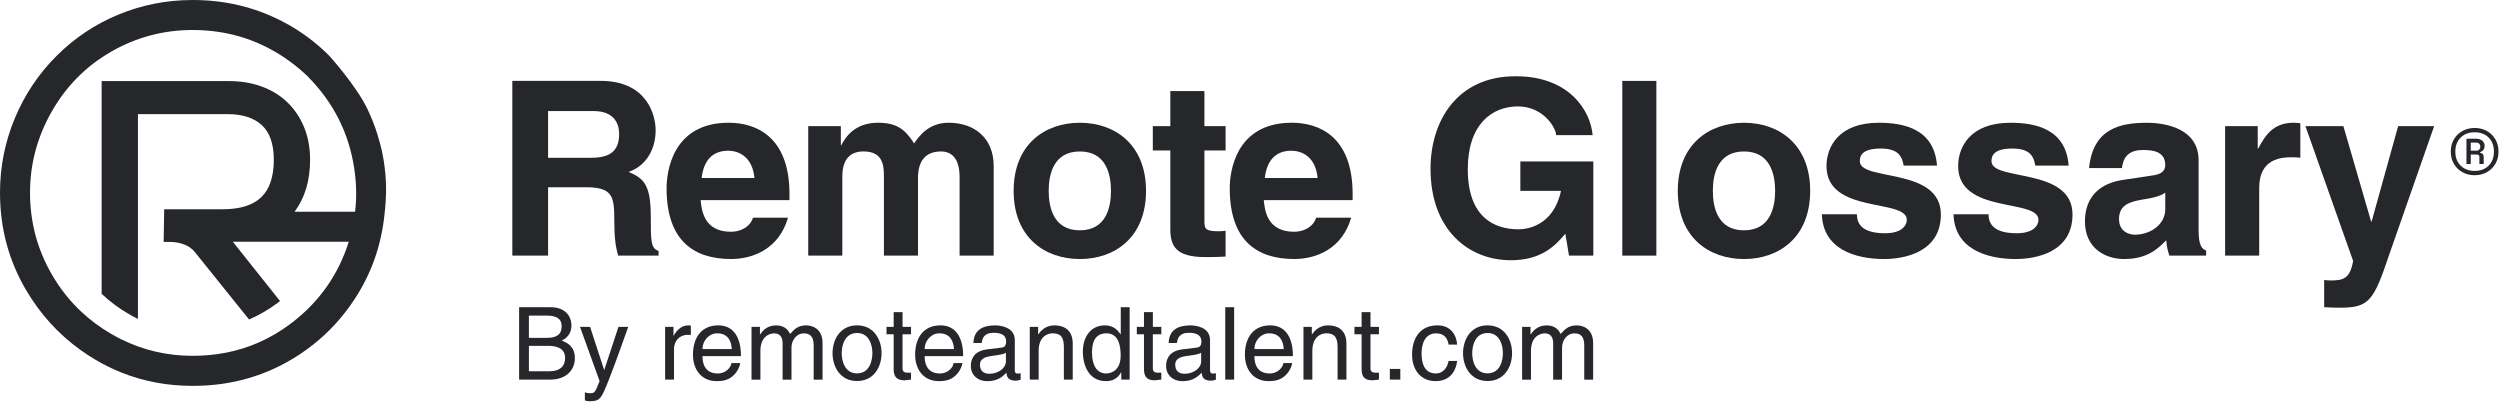 <svg width="385" height="62" viewBox="0 0 385 62" fill="none" xmlns="http://www.w3.org/2000/svg">
<path d="M78.894 12.455H92.499C99.657 12.455 100.97 17.74 100.97 20.062C100.97 23.025 99.472 25.571 96.81 26.472C99.021 27.445 100.221 28.27 100.221 33.294C100.221 37.229 100.221 38.203 101.422 38.654V39.367H95.2C94.824 38.093 94.6 36.705 94.6 33.934C94.6 30.262 94.376 28.837 90.216 28.837H84.407V39.367H78.898V12.455H78.894ZM91.001 24.298C93.924 24.298 95.349 23.285 95.349 20.626C95.349 19.201 94.712 17.103 91.413 17.103H84.404V24.298H91.001Z" fill="#26272B"/>
<path d="M121.357 33.518C119.971 38.315 115.996 39.888 112.586 39.888C106.964 39.888 102.653 37.19 102.653 28.982C102.653 26.584 103.478 18.901 112.21 18.901C116.145 18.901 121.578 20.775 121.578 29.883V30.82H107.898C108.047 32.318 108.347 35.692 112.582 35.692C114.044 35.692 115.545 34.943 115.957 33.518H121.357ZM116.184 27.409C115.884 24.186 113.823 23.213 112.137 23.213C109.663 23.213 108.353 24.786 108.053 27.409H116.184Z" fill="#26272B"/>
<path d="M153.026 39.367H147.777V27.26C147.777 24.301 146.465 23.325 144.93 23.325C142.308 23.325 141.371 25.05 141.371 27.409V39.364H136.123V27.369C136.123 25.684 136.123 23.322 132.975 23.322C130.501 23.322 129.716 25.047 129.716 27.221V39.364H124.468V19.426H129.489V22.349H129.564C130.241 21.036 131.702 18.901 135.225 18.901C138.112 18.901 139.421 19.95 140.771 22.088C141.447 21.114 142.908 18.901 146.092 18.901C149.991 18.901 153.026 21.187 153.026 25.571V39.367Z" fill="#26272B"/>
<path d="M166.294 39.891C160.933 39.891 156.1 36.593 156.1 29.398C156.1 22.203 160.936 18.904 166.294 18.904C171.654 18.904 176.487 22.203 176.487 29.398C176.487 36.593 171.654 39.891 166.294 39.891ZM166.294 23.325C162.246 23.325 161.497 26.848 161.497 29.395C161.497 31.945 162.246 35.468 166.294 35.468C170.341 35.468 171.09 31.945 171.09 29.395C171.09 26.848 170.341 23.325 166.294 23.325Z" fill="#26272B"/>
<path d="M185.483 19.426H188.742V23.173H185.483V34.003C185.483 35.164 185.519 35.616 187.657 35.616C187.993 35.616 188.369 35.58 188.742 35.541V39.512C187.917 39.549 187.093 39.588 186.268 39.588H185.592C181.056 39.588 180.231 37.863 180.231 35.28V23.173H177.533V19.426H180.231V14.029H185.48V19.426H185.483Z" fill="#26272B"/>
<path d="M208.083 33.518C206.697 38.315 202.723 39.888 199.312 39.888C193.69 39.888 189.379 37.19 189.379 28.982C189.379 26.584 190.204 18.901 198.936 18.901C202.871 18.901 208.304 20.775 208.304 29.883V30.82H194.624C194.773 32.318 195.073 35.692 199.309 35.692C200.77 35.692 202.271 34.943 202.683 33.518H208.083ZM202.911 27.409C202.61 24.186 200.549 23.213 198.863 23.213C196.389 23.213 195.079 24.786 194.779 27.409H202.911Z" fill="#26272B"/>
<path d="M234.131 24.862H245.373V39.367H241.625L241.065 35.992C239.64 37.642 237.578 40.076 232.669 40.076C226.187 40.076 220.302 35.428 220.302 25.984C220.302 18.677 224.349 11.743 233.382 11.743H233.457C241.701 11.743 244.964 17.103 245.264 20.811H239.643C239.643 19.762 237.732 16.388 233.758 16.388C229.746 16.388 226.038 19.162 226.038 26.056C226.038 33.403 230.05 35.313 233.87 35.313C235.107 35.313 239.23 34.825 240.391 29.392H234.134V24.862H234.131Z" fill="#26272B"/>
<path d="M255.081 39.367H249.833V12.458H255.081V39.367Z" fill="#26272B"/>
<path d="M268.573 39.891C263.213 39.891 258.38 36.593 258.38 29.398C258.38 22.203 263.216 18.904 268.573 18.904C273.934 18.904 278.767 22.203 278.767 29.398C278.767 36.593 273.934 39.891 268.573 39.891ZM268.573 23.325C264.526 23.325 263.777 26.848 263.777 29.395C263.777 31.945 264.526 35.468 268.573 35.468C272.621 35.468 273.37 31.945 273.37 29.395C273.37 26.848 272.621 23.325 268.573 23.325Z" fill="#26272B"/>
<path d="M293.16 25.499C292.935 24.225 292.483 22.876 289.636 22.876C286.789 22.876 286.413 23.962 286.413 24.826C286.413 27.973 298.893 25.687 298.893 33.033C298.893 38.842 293.272 39.891 290.161 39.891C285.625 39.891 280.716 38.318 280.568 32.997H285.965C285.965 34.682 287.014 35.919 290.313 35.919C293.011 35.919 293.648 34.607 293.648 33.858C293.648 30.523 281.28 33.033 281.28 25.575C281.28 22.652 283.118 18.904 289.339 18.904C293.238 18.904 297.883 19.877 298.296 25.502H293.16V25.499Z" fill="#26272B"/>
<path d="M313.434 25.499C313.21 24.225 312.758 22.876 309.911 22.876C307.064 22.876 306.688 23.962 306.688 24.826C306.688 27.973 319.167 25.687 319.167 33.033C319.167 38.842 313.546 39.891 310.435 39.891C305.9 39.891 300.991 38.318 300.842 32.997H306.239C306.239 34.682 307.288 35.919 310.587 35.919C313.285 35.919 313.922 34.607 313.922 33.858C313.922 30.523 301.555 33.033 301.555 25.575C301.555 22.652 303.392 18.904 309.614 18.904C313.513 18.904 318.158 19.877 318.57 25.502H313.434V25.499Z" fill="#26272B"/>
<path d="M338.584 35.468C338.584 37.83 339.109 38.354 339.745 38.578V39.367H334.085C333.784 38.43 333.709 38.13 333.596 37.005C332.396 38.242 330.71 39.891 327.151 39.891C324.152 39.891 321.081 38.206 321.081 34.082C321.081 30.183 323.555 28.197 326.89 27.712L331.611 26.999C332.435 26.887 333.448 26.551 333.448 25.426C333.448 23.216 331.35 23.103 330.001 23.103C327.378 23.103 326.926 24.716 326.778 25.878H321.717C322.318 19.768 326.553 18.907 330.637 18.907C333.448 18.907 338.584 19.768 338.584 24.68V35.468ZM333.448 29.659C332.923 30.071 332.062 30.407 329.888 30.744C327.939 31.081 326.329 31.569 326.329 33.742C326.329 35.58 327.754 36.141 328.767 36.141C331.089 36.141 333.451 34.643 333.451 32.205V29.659H333.448Z" fill="#26272B"/>
<path d="M342.668 19.426H347.689V22.873H347.765C348.851 20.848 350.051 18.901 353.238 18.901C353.574 18.901 353.914 18.938 354.251 18.977V24.298C353.802 24.222 353.238 24.222 352.753 24.222C348.669 24.222 347.917 26.772 347.917 28.982V39.364H342.668V19.426Z" fill="#26272B"/>
<path d="M368.003 39.027C365.529 46.41 364.856 47.386 360.284 47.386C359.571 47.386 358.674 47.35 357.922 47.31V43.114C358.146 43.151 358.483 43.19 358.935 43.19C360.845 43.19 361.897 42.926 362.382 40.191L355.036 19.429H360.881L365.153 34.121H365.229L369.313 19.429H374.859L368.003 39.027Z" fill="#26272B"/>
<path d="M79.943 47.312H84.849C86.93 47.312 88.001 48.6 88.001 50.121C88.001 50.85 87.735 51.876 86.511 52.452C87.24 52.745 88.532 53.261 88.532 55.168C88.532 56.955 87.212 58.46 84.741 58.46H79.943V47.312ZM81.449 52.033H84.165C85.61 52.033 86.495 51.598 86.495 50.23C86.495 49.188 85.859 48.6 84.181 48.6H81.449V52.033ZM81.449 57.172H84.664C86.234 57.172 87.027 56.38 87.027 55.14C87.027 53.57 85.646 53.261 84.419 53.261H81.453V57.172H81.449Z" fill="#26272B"/>
<path d="M95.241 50.339H96.746C95.8 52.995 94.867 55.651 93.828 58.307C92.54 61.599 92.4 61.785 90.645 61.785C90.444 61.785 90.287 61.724 90.069 61.66V60.416C90.238 60.477 90.52 60.557 90.89 60.557C91.607 60.557 91.683 60.356 92.335 58.678L89.321 50.339H90.874L93.031 56.955H93.064L95.241 50.339Z" fill="#26272B"/>
<path d="M103.797 58.46H102.429V50.339H103.717V51.691H103.749C104.292 50.745 105.009 50.105 106.031 50.105C106.2 50.105 106.281 50.121 106.389 50.154V51.566H105.878C104.606 51.566 103.797 52.56 103.797 53.739V58.46Z" fill="#26272B"/>
<path d="M114.004 55.913C113.955 56.299 113.585 57.45 112.559 58.134C112.185 58.384 111.657 58.694 110.353 58.694C108.071 58.694 106.719 56.971 106.719 54.625C106.719 52.109 107.931 50.105 110.619 50.105C112.965 50.105 114.112 51.969 114.112 54.842H108.18C108.18 56.536 108.973 57.514 110.543 57.514C111.83 57.514 112.591 56.52 112.639 55.913H114.004ZM112.696 53.755C112.619 52.496 112.092 51.333 110.43 51.333C109.17 51.333 108.176 52.496 108.176 53.755H112.696Z" fill="#26272B"/>
<path d="M115.742 50.339H117.03V51.49H117.063C117.356 51.055 118.057 50.109 119.518 50.109C120.978 50.109 121.445 50.995 121.675 51.429C122.359 50.669 122.902 50.109 124.158 50.109C125.027 50.109 126.673 50.56 126.673 52.842V58.464H125.305V53.216C125.305 52.097 124.963 51.337 123.8 51.337C122.649 51.337 121.888 52.423 121.888 53.51V58.464H120.52V52.842C120.52 52.158 120.254 51.337 119.248 51.337C118.471 51.337 117.103 51.836 117.103 54.037V58.464H115.734V50.339H115.742Z" fill="#26272B"/>
<path d="M131.986 50.105C134.578 50.105 135.761 52.294 135.761 54.391C135.761 56.488 134.582 58.678 131.986 58.678C129.394 58.678 128.211 56.488 128.211 54.391C128.211 52.294 129.394 50.105 131.986 50.105ZM131.986 57.498C133.942 57.498 134.348 55.478 134.348 54.391C134.348 53.305 133.946 51.284 131.986 51.284C130.026 51.284 129.623 53.305 129.623 54.391C129.623 55.478 130.03 57.498 131.986 57.498Z" fill="#26272B"/>
<path d="M138.989 51.474V56.754C138.989 57.39 139.532 57.39 139.814 57.39H140.297V58.46C139.802 58.509 139.411 58.569 139.27 58.569C137.918 58.569 137.624 57.808 137.624 56.83V51.474H136.521V50.339H137.624V48.073H138.993V50.339H140.297V51.474H138.989Z" fill="#26272B"/>
<path d="M148.217 55.913C148.169 56.299 147.798 57.45 146.772 58.134C146.398 58.384 145.871 58.694 144.567 58.694C142.285 58.694 140.932 56.971 140.932 54.625C140.932 52.109 142.144 50.105 144.832 50.105C147.179 50.105 148.326 51.969 148.326 54.842H142.393C142.393 56.536 143.186 57.514 144.756 57.514C146.044 57.514 146.804 56.52 146.853 55.913H148.217ZM146.913 53.755C146.836 52.496 146.309 51.333 144.647 51.333C143.387 51.333 142.393 52.496 142.393 53.755H146.913Z" fill="#26272B"/>
<path d="M149.907 52.81C149.968 50.87 151.259 50.109 153.264 50.109C153.916 50.109 156.278 50.294 156.278 52.375V57.052C156.278 57.394 156.447 57.535 156.729 57.535C156.854 57.535 157.023 57.502 157.18 57.474V58.468C156.946 58.529 156.745 58.625 156.435 58.625C155.224 58.625 155.039 58.005 154.99 57.382C154.463 57.957 153.638 58.702 152.056 58.702C150.567 58.702 149.509 57.756 149.509 56.355C149.509 55.671 149.71 54.09 151.98 53.808L154.234 53.53C154.56 53.498 154.946 53.373 154.946 52.568C154.946 51.715 154.326 51.248 153.034 51.248C151.481 51.248 151.264 52.194 151.171 52.818H149.907V52.81ZM154.91 54.315C154.692 54.484 154.35 54.609 152.656 54.826C151.988 54.919 150.917 55.12 150.917 56.146C150.917 57.032 151.368 57.559 152.394 57.559C153.666 57.559 154.91 56.738 154.91 55.647V54.315Z" fill="#26272B"/>
<path d="M165.205 58.46H163.836V53.458C163.836 52.045 163.434 51.329 162.098 51.329C161.321 51.329 159.953 51.828 159.953 54.029V58.456H158.584V50.335H159.872V51.486H159.904C160.198 51.051 160.959 50.105 162.359 50.105C163.619 50.105 165.201 50.616 165.201 52.93V58.46H165.205Z" fill="#26272B"/>
<path d="M173.966 58.46H172.678V57.341H172.646C172.054 58.444 171.125 58.694 170.332 58.694C167.567 58.694 166.758 56.102 166.758 54.158C166.758 51.876 167.986 50.105 170.143 50.105C171.62 50.105 172.24 51.023 172.566 51.486L172.598 51.377V47.308H173.966V58.46ZM170.36 57.514C171.229 57.514 172.582 56.939 172.582 54.782C172.582 53.462 172.364 51.333 170.392 51.333C168.279 51.333 168.171 53.337 168.171 54.375C168.171 56.162 168.871 57.514 170.36 57.514Z" fill="#26272B"/>
<path d="M177.536 51.474V56.754C177.536 57.39 178.079 57.39 178.361 57.39H178.844V58.46C178.349 58.509 177.959 58.569 177.818 58.569C176.466 58.569 176.172 57.808 176.172 56.83V51.474H175.069V50.339H176.172V48.073H177.54V50.339H178.844V51.474H177.536Z" fill="#26272B"/>
<path d="M179.975 52.81C180.035 50.87 181.327 50.109 183.332 50.109C183.984 50.109 186.346 50.294 186.346 52.375V57.052C186.346 57.394 186.515 57.535 186.797 57.535C186.922 57.535 187.091 57.502 187.248 57.474V58.468C187.014 58.529 186.813 58.625 186.503 58.625C185.292 58.625 185.106 58.005 185.058 57.382C184.531 57.957 183.706 58.702 182.124 58.702C180.635 58.702 179.577 57.756 179.577 56.355C179.577 55.671 179.778 54.09 182.048 53.808L184.302 53.53C184.628 53.498 185.014 53.373 185.014 52.568C185.014 51.715 184.394 51.248 183.102 51.248C181.549 51.248 181.331 52.194 181.239 52.818H179.975V52.81ZM184.978 54.315C184.76 54.484 184.418 54.609 182.724 54.826C182.056 54.919 180.985 55.12 180.985 56.146C180.985 57.032 181.436 57.559 182.462 57.559C183.734 57.559 184.978 56.738 184.978 55.647V54.315Z" fill="#26272B"/>
<path d="M190.057 58.46H188.688V47.308H190.057V58.46Z" fill="#26272B"/>
<path d="M198.999 55.913C198.951 56.299 198.581 57.45 197.555 58.134C197.18 58.384 196.653 58.694 195.349 58.694C193.067 58.694 191.715 56.971 191.715 54.625C191.715 52.109 192.926 50.105 195.615 50.105C197.961 50.105 199.108 51.969 199.108 54.842H193.176C193.176 56.536 193.969 57.514 195.538 57.514C196.826 57.514 197.587 56.52 197.635 55.913H198.999ZM197.695 53.755C197.619 52.496 197.092 51.333 195.43 51.333C194.17 51.333 193.176 52.496 193.176 53.755H197.695Z" fill="#26272B"/>
<path d="M207.354 58.46H205.986V53.458C205.986 52.045 205.584 51.329 204.247 51.329C203.471 51.329 202.102 51.828 202.102 54.029V58.456H200.734V50.335H202.022V51.486H202.054C202.348 51.051 203.108 50.105 204.509 50.105C205.769 50.105 207.35 50.616 207.35 52.93V58.46H207.354Z" fill="#26272B"/>
<path d="M211.053 51.474V56.754C211.053 57.39 211.596 57.39 211.878 57.39H212.361V58.46C211.866 58.509 211.476 58.569 211.335 58.569C209.982 58.569 209.689 57.808 209.689 56.83V51.474H208.586V50.339H209.689V48.073H211.057V50.339H212.361V51.474H211.053Z" fill="#26272B"/>
<path d="M215.649 58.46H214.035V56.814H215.649V58.46Z" fill="#26272B"/>
<path d="M223.086 53.071C222.917 51.985 222.31 51.333 221.159 51.333C219.464 51.333 218.921 52.947 218.921 54.391C218.921 55.788 219.263 57.514 221.142 57.514C222.06 57.514 222.853 56.83 223.082 55.587H224.402C224.262 56.874 223.469 58.694 221.094 58.694C218.812 58.694 217.46 56.971 217.46 54.625C217.46 52.109 218.671 50.105 221.36 50.105C223.489 50.105 224.294 51.659 224.402 53.071H223.086Z" fill="#26272B"/>
<path d="M229.083 50.105C231.675 50.105 232.858 52.294 232.858 54.391C232.858 56.488 231.679 58.678 229.083 58.678C226.491 58.678 225.308 56.488 225.308 54.391C225.308 52.294 226.487 50.105 229.083 50.105ZM229.083 57.498C231.039 57.498 231.446 55.478 231.446 54.391C231.446 53.305 231.043 51.284 229.083 51.284C227.123 51.284 226.721 53.305 226.721 54.391C226.721 55.478 227.127 57.498 229.083 57.498Z" fill="#26272B"/>
<path d="M234.412 50.339H235.7V51.49H235.732C236.026 51.055 236.726 50.109 238.187 50.109C239.648 50.109 240.111 50.995 240.344 51.429C241.028 50.669 241.572 50.109 242.827 50.109C243.697 50.109 245.343 50.56 245.343 52.842V58.464H243.974V53.216C243.974 52.097 243.632 51.337 242.469 51.337C241.318 51.337 240.557 52.423 240.557 53.51V58.464H239.189V52.842C239.189 52.158 238.923 51.337 237.917 51.337C237.141 51.337 235.772 51.836 235.772 54.037V58.464H234.404V50.339H234.412Z" fill="#26272B"/>
<path d="M381.095 26.984C380.395 26.984 379.767 26.83 379.215 26.52C378.66 26.211 378.224 25.784 377.902 25.235C377.581 24.686 377.42 24.059 377.42 23.346C377.42 22.634 377.581 22.006 377.902 21.457C378.224 20.908 378.66 20.481 379.215 20.172C379.77 19.862 380.398 19.708 381.095 19.708C381.796 19.708 382.42 19.862 382.975 20.172C383.53 20.481 383.966 20.908 384.288 21.457C384.609 22.006 384.77 22.637 384.77 23.346C384.77 24.059 384.609 24.686 384.288 25.235C383.966 25.784 383.53 26.211 382.975 26.52C382.42 26.83 381.796 26.984 381.095 26.984ZM381.095 26.32C381.993 26.32 382.714 26.05 383.254 25.508C383.797 24.965 384.066 24.247 384.066 23.346C384.066 22.449 383.797 21.727 383.254 21.184C382.711 20.642 381.993 20.372 381.095 20.372C380.21 20.372 379.491 20.642 378.942 21.184C378.394 21.727 378.121 22.449 378.121 23.346C378.121 24.244 378.394 24.965 378.942 25.508C379.491 26.047 380.207 26.32 381.095 26.32ZM379.834 25.253V21.369H381.319C381.75 21.369 382.077 21.478 382.299 21.694C382.52 21.909 382.632 22.164 382.632 22.455C382.632 22.688 382.578 22.885 382.466 23.049C382.353 23.213 382.178 23.34 381.932 23.434V23.54C382.129 23.552 382.272 23.619 382.359 23.74C382.447 23.861 382.49 24.001 382.49 24.152V25.253H381.826V24.168C381.826 23.922 381.705 23.801 381.459 23.801H380.498V25.253H379.834ZM380.501 23.207H381.359C381.556 23.207 381.708 23.143 381.814 23.012C381.92 22.885 381.971 22.74 381.971 22.576C381.971 22.412 381.92 22.27 381.814 22.148C381.708 22.027 381.556 21.963 381.359 21.963H380.501V23.207Z" fill="#26272B"/>
<path d="M58.104 20.636C57.728 19.444 57.237 18.152 56.594 16.809C54.836 13.137 50.706 8.593 50.706 8.593C48.59 6.449 46.149 4.66 43.372 3.238C39.17 1.079 34.601 0 29.671 0C25.693 0 21.897 0.743 18.283 2.228C14.669 3.711 11.476 5.843 8.702 8.617C5.927 11.391 3.784 14.599 2.271 18.24C0.758 21.885 0 25.696 0 29.671C0 35.107 1.331 40.095 3.993 44.63C6.185 48.366 8.999 51.467 12.443 53.929C13.183 54.463 13.953 54.96 14.75 55.43C16.042 56.194 17.376 56.846 18.747 57.392C22.151 58.747 25.793 59.423 29.671 59.423C34.452 59.423 38.851 58.432 42.878 56.452C43.242 56.273 43.602 56.088 43.96 55.891C45.485 55.06 46.91 54.117 48.235 53.065C50.658 51.149 52.75 48.866 54.508 46.225C57.146 42.253 58.714 37.857 59.211 33.036C59.317 32.002 59.526 30.317 59.432 28.091C59.305 24.95 58.668 22.388 58.104 20.636ZM46.819 19.565C46.198 18.076 45.34 16.803 44.245 15.745C43.148 14.69 41.835 13.883 40.301 13.325C38.77 12.764 37.093 12.486 35.274 12.486H15.654V45.252C16.9 46.431 18.292 47.465 19.823 48.354C20.29 48.627 20.763 48.875 21.242 49.112V37.263V32.23V17.576H35.025C37.345 17.576 39.112 18.146 40.334 19.283C41.556 20.423 42.165 22.194 42.165 24.592C42.165 27.2 41.523 29.125 40.24 30.365C38.955 31.608 36.969 32.227 34.279 32.227H25.284L25.202 37.257H26.205C26.909 37.257 27.612 37.381 28.315 37.63C29.019 37.878 29.598 38.294 30.053 38.873L38.357 49.203C39.916 48.529 41.398 47.665 42.805 46.61C42.914 46.528 43.02 46.447 43.127 46.365L35.859 37.232H53.708C52.128 42.247 49.251 46.371 45.076 49.606C44.955 49.697 44.837 49.791 44.715 49.882C43.127 51.073 41.456 52.047 39.697 52.804C36.617 54.133 33.273 54.797 29.671 54.797C25.799 54.797 22.16 53.963 18.747 52.289C18.207 52.025 17.676 51.74 17.149 51.434C15.418 50.431 13.85 49.266 12.443 47.935C10.712 46.298 9.223 44.409 7.986 42.275C5.746 38.409 4.624 34.206 4.624 29.668C4.624 25.241 5.743 21.066 7.986 17.146C9.223 14.981 10.709 13.074 12.443 11.431C13.235 10.678 14.074 9.981 14.969 9.341C15.666 8.841 16.391 8.374 17.149 7.941C21.015 5.727 25.186 4.621 29.671 4.621C32.472 4.621 35.119 5.03 37.614 5.84C40.107 6.652 42.447 7.859 44.633 9.454C45.655 10.2 46.586 10.988 47.438 11.812L47.432 11.819C49.412 13.823 50.991 16.003 52.174 18.358C53.353 20.714 54.148 23.24 54.551 25.929C54.903 28.273 54.945 30.498 54.678 32.612H45.358C46.953 30.483 47.753 27.812 47.753 24.592C47.75 22.734 47.444 21.057 46.819 19.565Z" fill="#26272B"/>
</svg>
